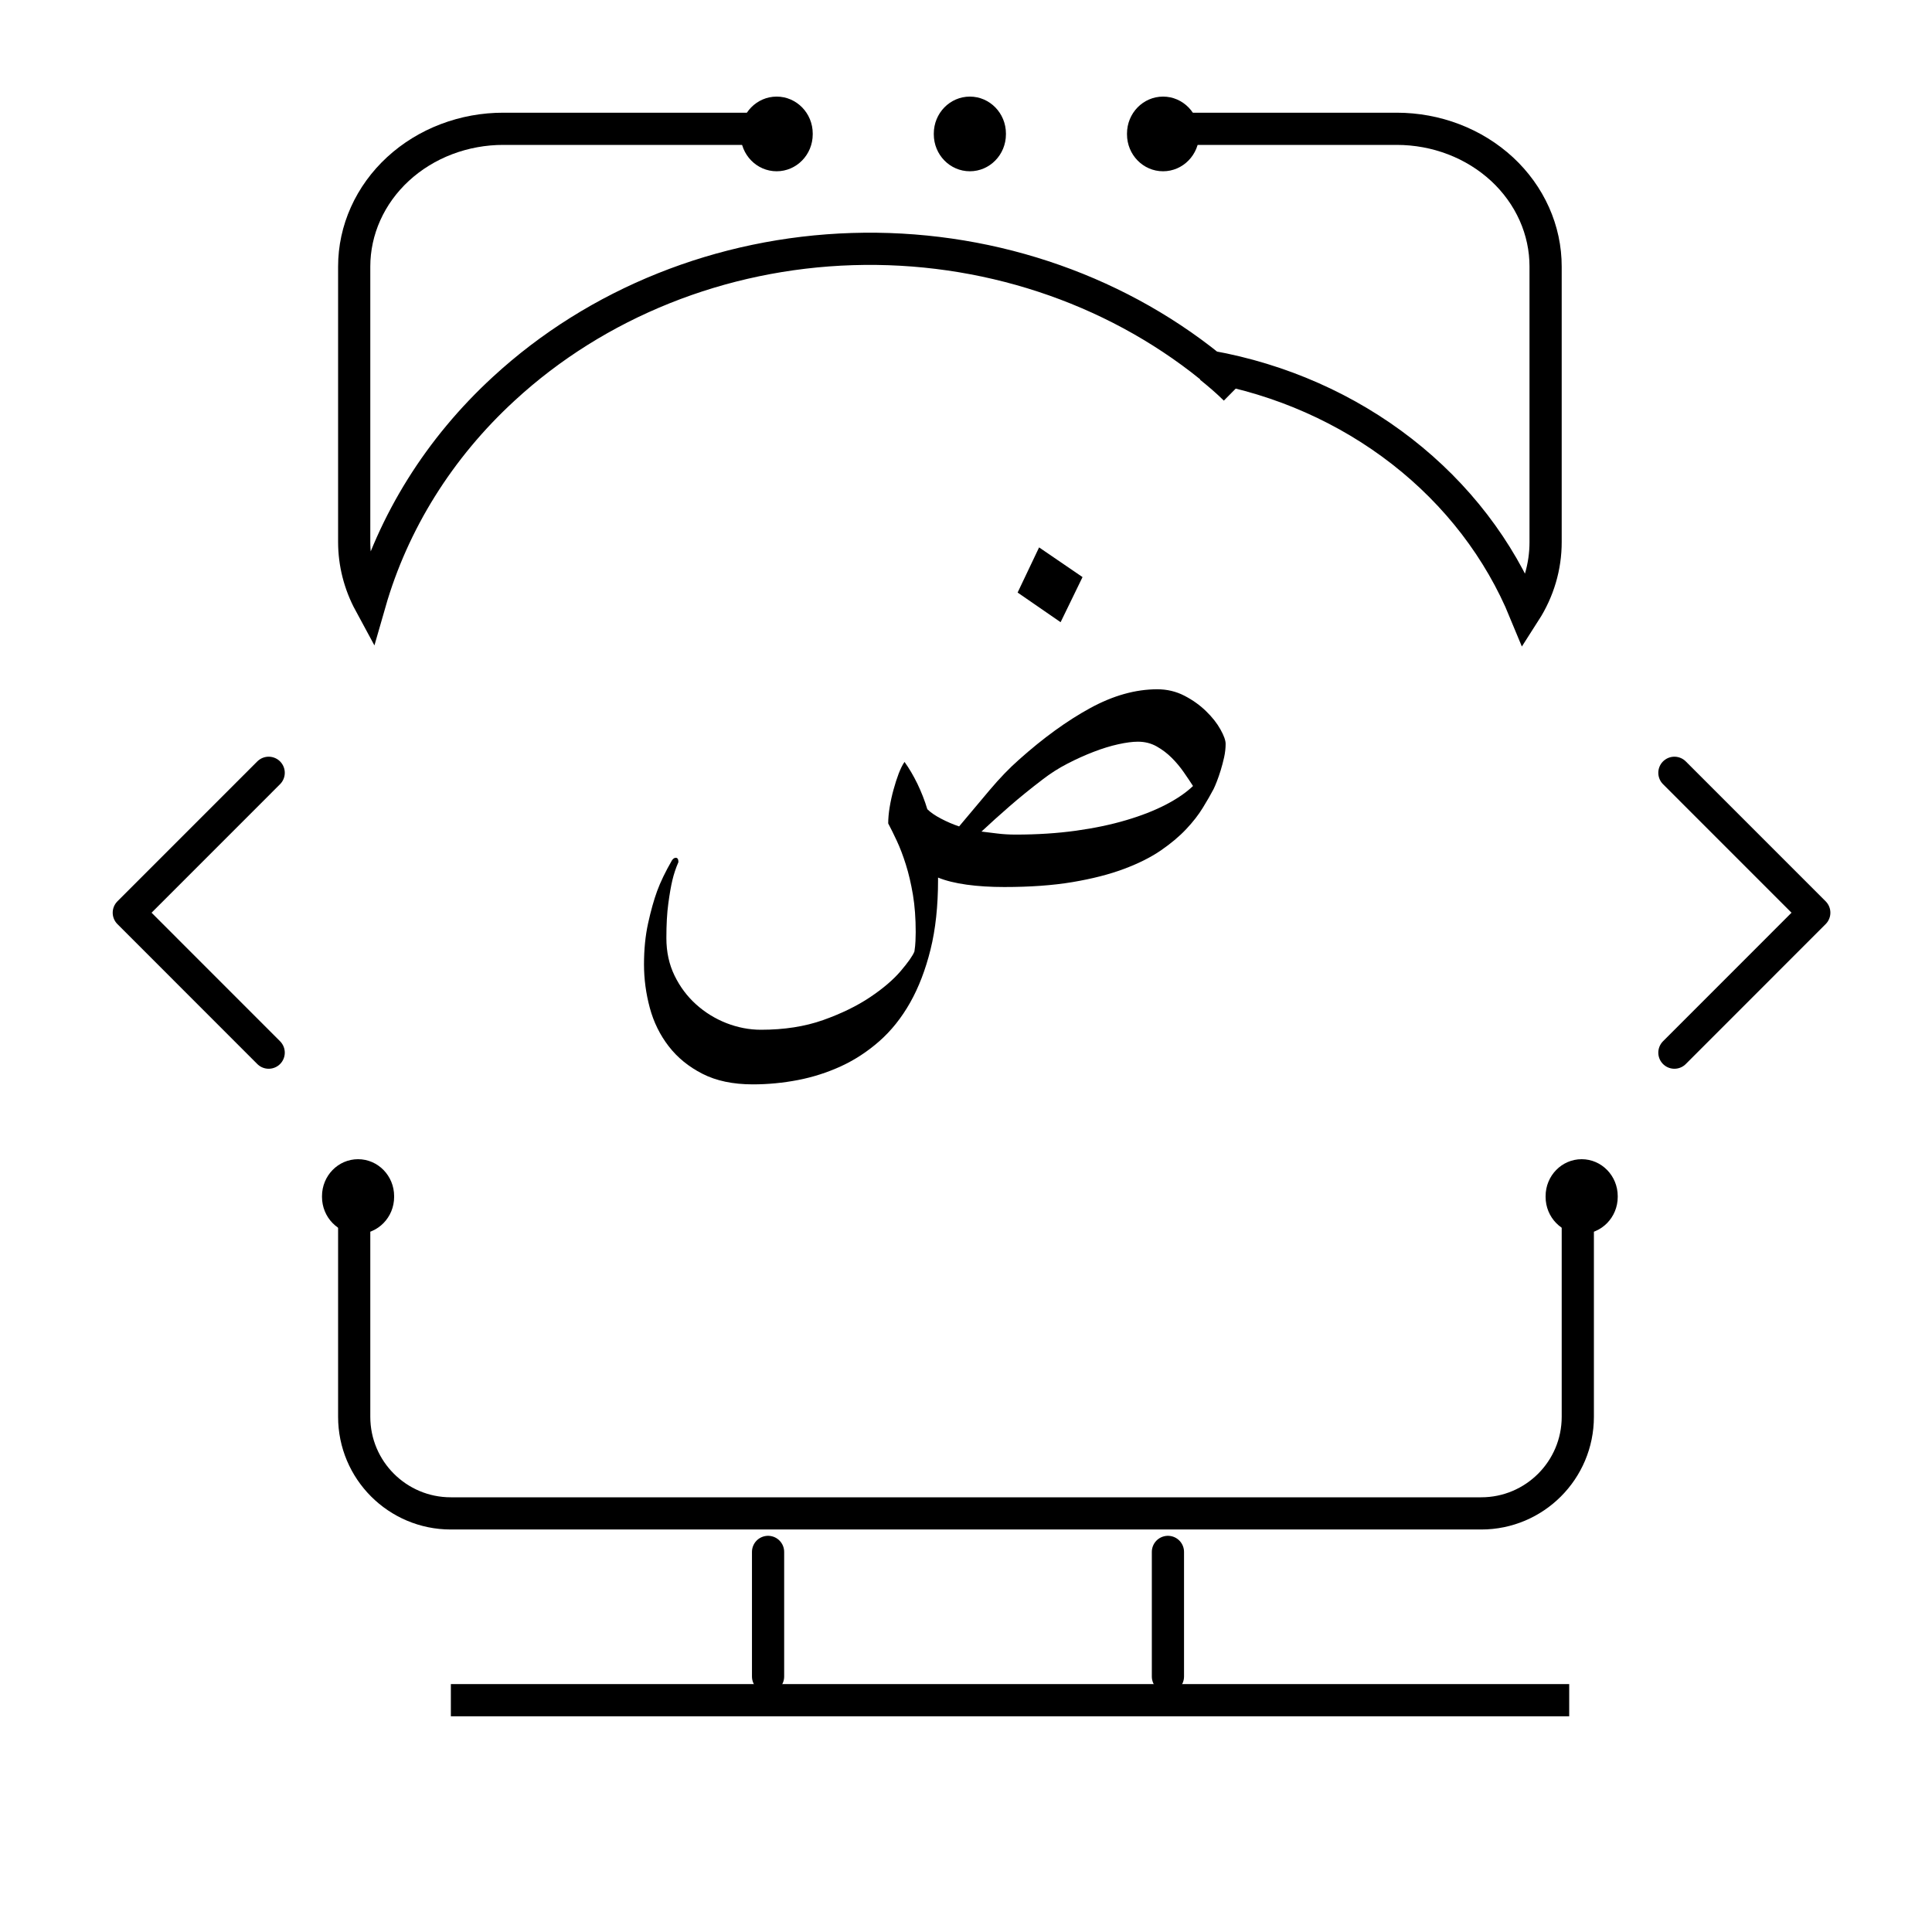<svg width="60" height="60" viewBox="0 0 60 60" fill="none" xmlns="http://www.w3.org/2000/svg">
<path d="M37.582 11.403C37.849 11.618 38.107 11.837 38.359 12.086M24.519 4H15.641C15.032 3.998 14.429 4.108 13.866 4.322C13.303 4.536 12.791 4.851 12.36 5.248C11.929 5.645 11.587 6.118 11.354 6.637C11.12 7.157 11 7.715 11 8.277V16.825C10.999 17.486 11.165 18.139 11.485 18.73C12.209 16.207 13.646 13.908 15.649 12.069C18.533 9.411 22.399 7.862 26.47 7.735C30.54 7.608 34.511 8.913 37.582 11.386C39.778 11.781 41.828 12.688 43.539 14.021C45.25 15.353 46.565 17.067 47.36 19C47.781 18.343 48.002 17.593 48 16.829V8.281C48.001 7.719 47.882 7.162 47.65 6.643C47.418 6.124 47.078 5.652 46.649 5.254C46.219 4.857 45.709 4.541 45.148 4.326C44.587 4.111 43.985 4 43.377 4L36.083 4" stroke="black"/>
<g clip-path="url(#clip0_10678_31631)">
<path d="M24.12 5.319C24.738 5.319 25.24 4.805 25.24 4.171V4.148C25.24 3.514 24.738 3 24.12 3C23.501 3 23 3.514 23 4.148V4.171C23 4.805 23.501 5.319 24.12 5.319Z" fill="black"/>
<path d="M36.12 5.319C36.738 5.319 37.24 4.805 37.24 4.171V4.148C37.24 3.514 36.738 3 36.12 3C35.501 3 35 3.514 35 4.148V4.171C35 4.805 35.501 5.319 36.12 5.319Z" fill="black"/>
<path d="M49.12 38.319C49.738 38.319 50.24 37.805 50.24 37.171V37.148C50.24 36.514 49.738 36 49.12 36C48.501 36 48 36.514 48 37.148V37.171C48 37.805 48.501 38.319 49.12 38.319Z" fill="black"/>
<path d="M11.12 38.319C11.738 38.319 12.24 37.805 12.24 37.171V37.148C12.24 36.514 11.738 36 11.12 36C10.501 36 10 36.514 10 37.148V37.171C10 37.805 10.501 38.319 11.12 38.319Z" fill="black"/>
<path d="M30.12 5.319C30.738 5.319 31.24 4.805 31.24 4.171V4.148C31.24 3.514 30.738 3 30.12 3C29.501 3 29 3.514 29 4.148V4.171C29 4.805 29.501 5.319 30.12 5.319Z" fill="black"/>
<line x1="23.853" y1="48.196" x2="23.853" y2="52.066" stroke="black" stroke-linecap="round"/>
<line x1="14.002" y1="52.801" x2="48.733" y2="52.801" stroke="black"/>
<line x1="36.271" y1="48.196" x2="36.271" y2="52.066" stroke="black" stroke-linecap="round"/>
<path d="M31.188 27.547C30.761 27.547 30.372 27.523 30.02 27.474C29.668 27.425 29.373 27.352 29.132 27.254V27.32C29.132 28.139 29.054 28.862 28.898 29.49C28.742 30.117 28.531 30.667 28.264 31.139C27.997 31.61 27.679 32.009 27.31 32.334C26.941 32.658 26.542 32.919 26.115 33.115C25.688 33.31 25.242 33.453 24.78 33.542C24.317 33.631 23.849 33.676 23.378 33.676C22.764 33.676 22.243 33.566 21.816 33.348C21.388 33.13 21.039 32.845 20.768 32.494C20.496 32.142 20.3 31.744 20.18 31.299C20.06 30.854 20 30.404 20 29.95C20 29.487 20.042 29.062 20.127 28.675C20.212 28.288 20.305 27.954 20.407 27.674C20.51 27.393 20.663 27.075 20.868 26.719C20.904 26.666 20.943 26.639 20.988 26.639C21.042 26.639 21.069 26.684 21.069 26.773C20.988 26.959 20.926 27.147 20.882 27.333C20.837 27.52 20.795 27.762 20.755 28.061C20.714 28.359 20.695 28.717 20.695 29.135C20.695 29.562 20.779 29.949 20.948 30.297C21.117 30.644 21.34 30.942 21.616 31.191C21.892 31.44 22.205 31.634 22.557 31.773C22.909 31.91 23.267 31.98 23.632 31.98C24.353 31.98 24.996 31.88 25.561 31.68C26.126 31.479 26.611 31.243 27.016 30.972C27.421 30.701 27.74 30.429 27.971 30.158C28.202 29.886 28.345 29.684 28.398 29.55C28.416 29.435 28.427 29.325 28.431 29.223C28.436 29.12 28.438 29.029 28.438 28.949C28.438 28.522 28.41 28.135 28.352 27.788C28.293 27.441 28.22 27.127 28.131 26.846C28.043 26.566 27.949 26.322 27.851 26.112C27.753 25.903 27.665 25.723 27.584 25.572C27.584 25.421 27.599 25.251 27.63 25.064C27.661 24.878 27.701 24.695 27.751 24.517C27.799 24.339 27.853 24.174 27.91 24.023C27.969 23.872 28.028 23.751 28.091 23.662C28.233 23.858 28.366 24.085 28.492 24.343C28.616 24.602 28.719 24.864 28.799 25.131C28.896 25.228 29.039 25.327 29.226 25.425C29.412 25.522 29.6 25.603 29.786 25.665C30.098 25.291 30.412 24.917 30.728 24.544C31.044 24.169 31.348 23.854 31.642 23.595C32.399 22.919 33.135 22.385 33.852 21.993C34.568 21.601 35.265 21.406 35.941 21.406C36.244 21.406 36.525 21.473 36.782 21.606C37.04 21.739 37.265 21.9 37.456 22.087C37.648 22.273 37.797 22.463 37.903 22.654C38.01 22.845 38.063 22.994 38.063 23.101C38.063 23.234 38.048 23.372 38.017 23.515C37.985 23.657 37.95 23.793 37.91 23.922C37.87 24.051 37.83 24.167 37.79 24.269C37.749 24.372 37.717 24.45 37.69 24.503C37.601 24.673 37.49 24.866 37.356 25.084C37.223 25.302 37.05 25.525 36.836 25.752C36.622 25.979 36.359 26.199 36.048 26.413C35.736 26.626 35.353 26.819 34.9 26.987C34.446 27.157 33.914 27.292 33.304 27.395C32.695 27.497 31.99 27.547 31.188 27.547ZM30.481 25.825C30.623 25.843 30.786 25.863 30.968 25.885C31.151 25.908 31.344 25.919 31.549 25.919C32.217 25.919 32.838 25.878 33.412 25.799C33.986 25.719 34.507 25.61 34.974 25.471C35.442 25.333 35.85 25.173 36.203 24.991C36.554 24.808 36.837 24.615 37.05 24.41C36.97 24.285 36.874 24.142 36.763 23.982C36.652 23.822 36.527 23.673 36.389 23.535C36.251 23.397 36.095 23.279 35.922 23.181C35.748 23.083 35.554 23.034 35.34 23.034C35.171 23.034 34.967 23.061 34.727 23.114C34.487 23.167 34.232 23.245 33.966 23.348C33.699 23.45 33.427 23.573 33.152 23.715C32.876 23.857 32.618 24.022 32.377 24.209C32.003 24.494 31.663 24.77 31.356 25.037C31.049 25.304 30.757 25.567 30.481 25.825ZM32.27 17L33.619 17.922L32.938 19.323L31.603 18.402L32.27 17Z" fill="black"/>
</g>
<path d="M8.344 24L4 28.345L8.344 32.691" stroke="black" stroke-linecap="round" stroke-linejoin="round"/>
<path d="M52 32.691L56.344 28.345L52 24" stroke="black" stroke-linecap="round" stroke-linejoin="round"/>
<path d="M11 37L11 44C11 45.657 12.343 47 14 47L46 47C47.657 47 49 45.657 49 44L49 37" stroke="black"/>
<defs>
<clipPath id="clip0_10678_31631">
<rect width="60" height="60" fill="white"/>
</clipPath>
</defs>
</svg>
